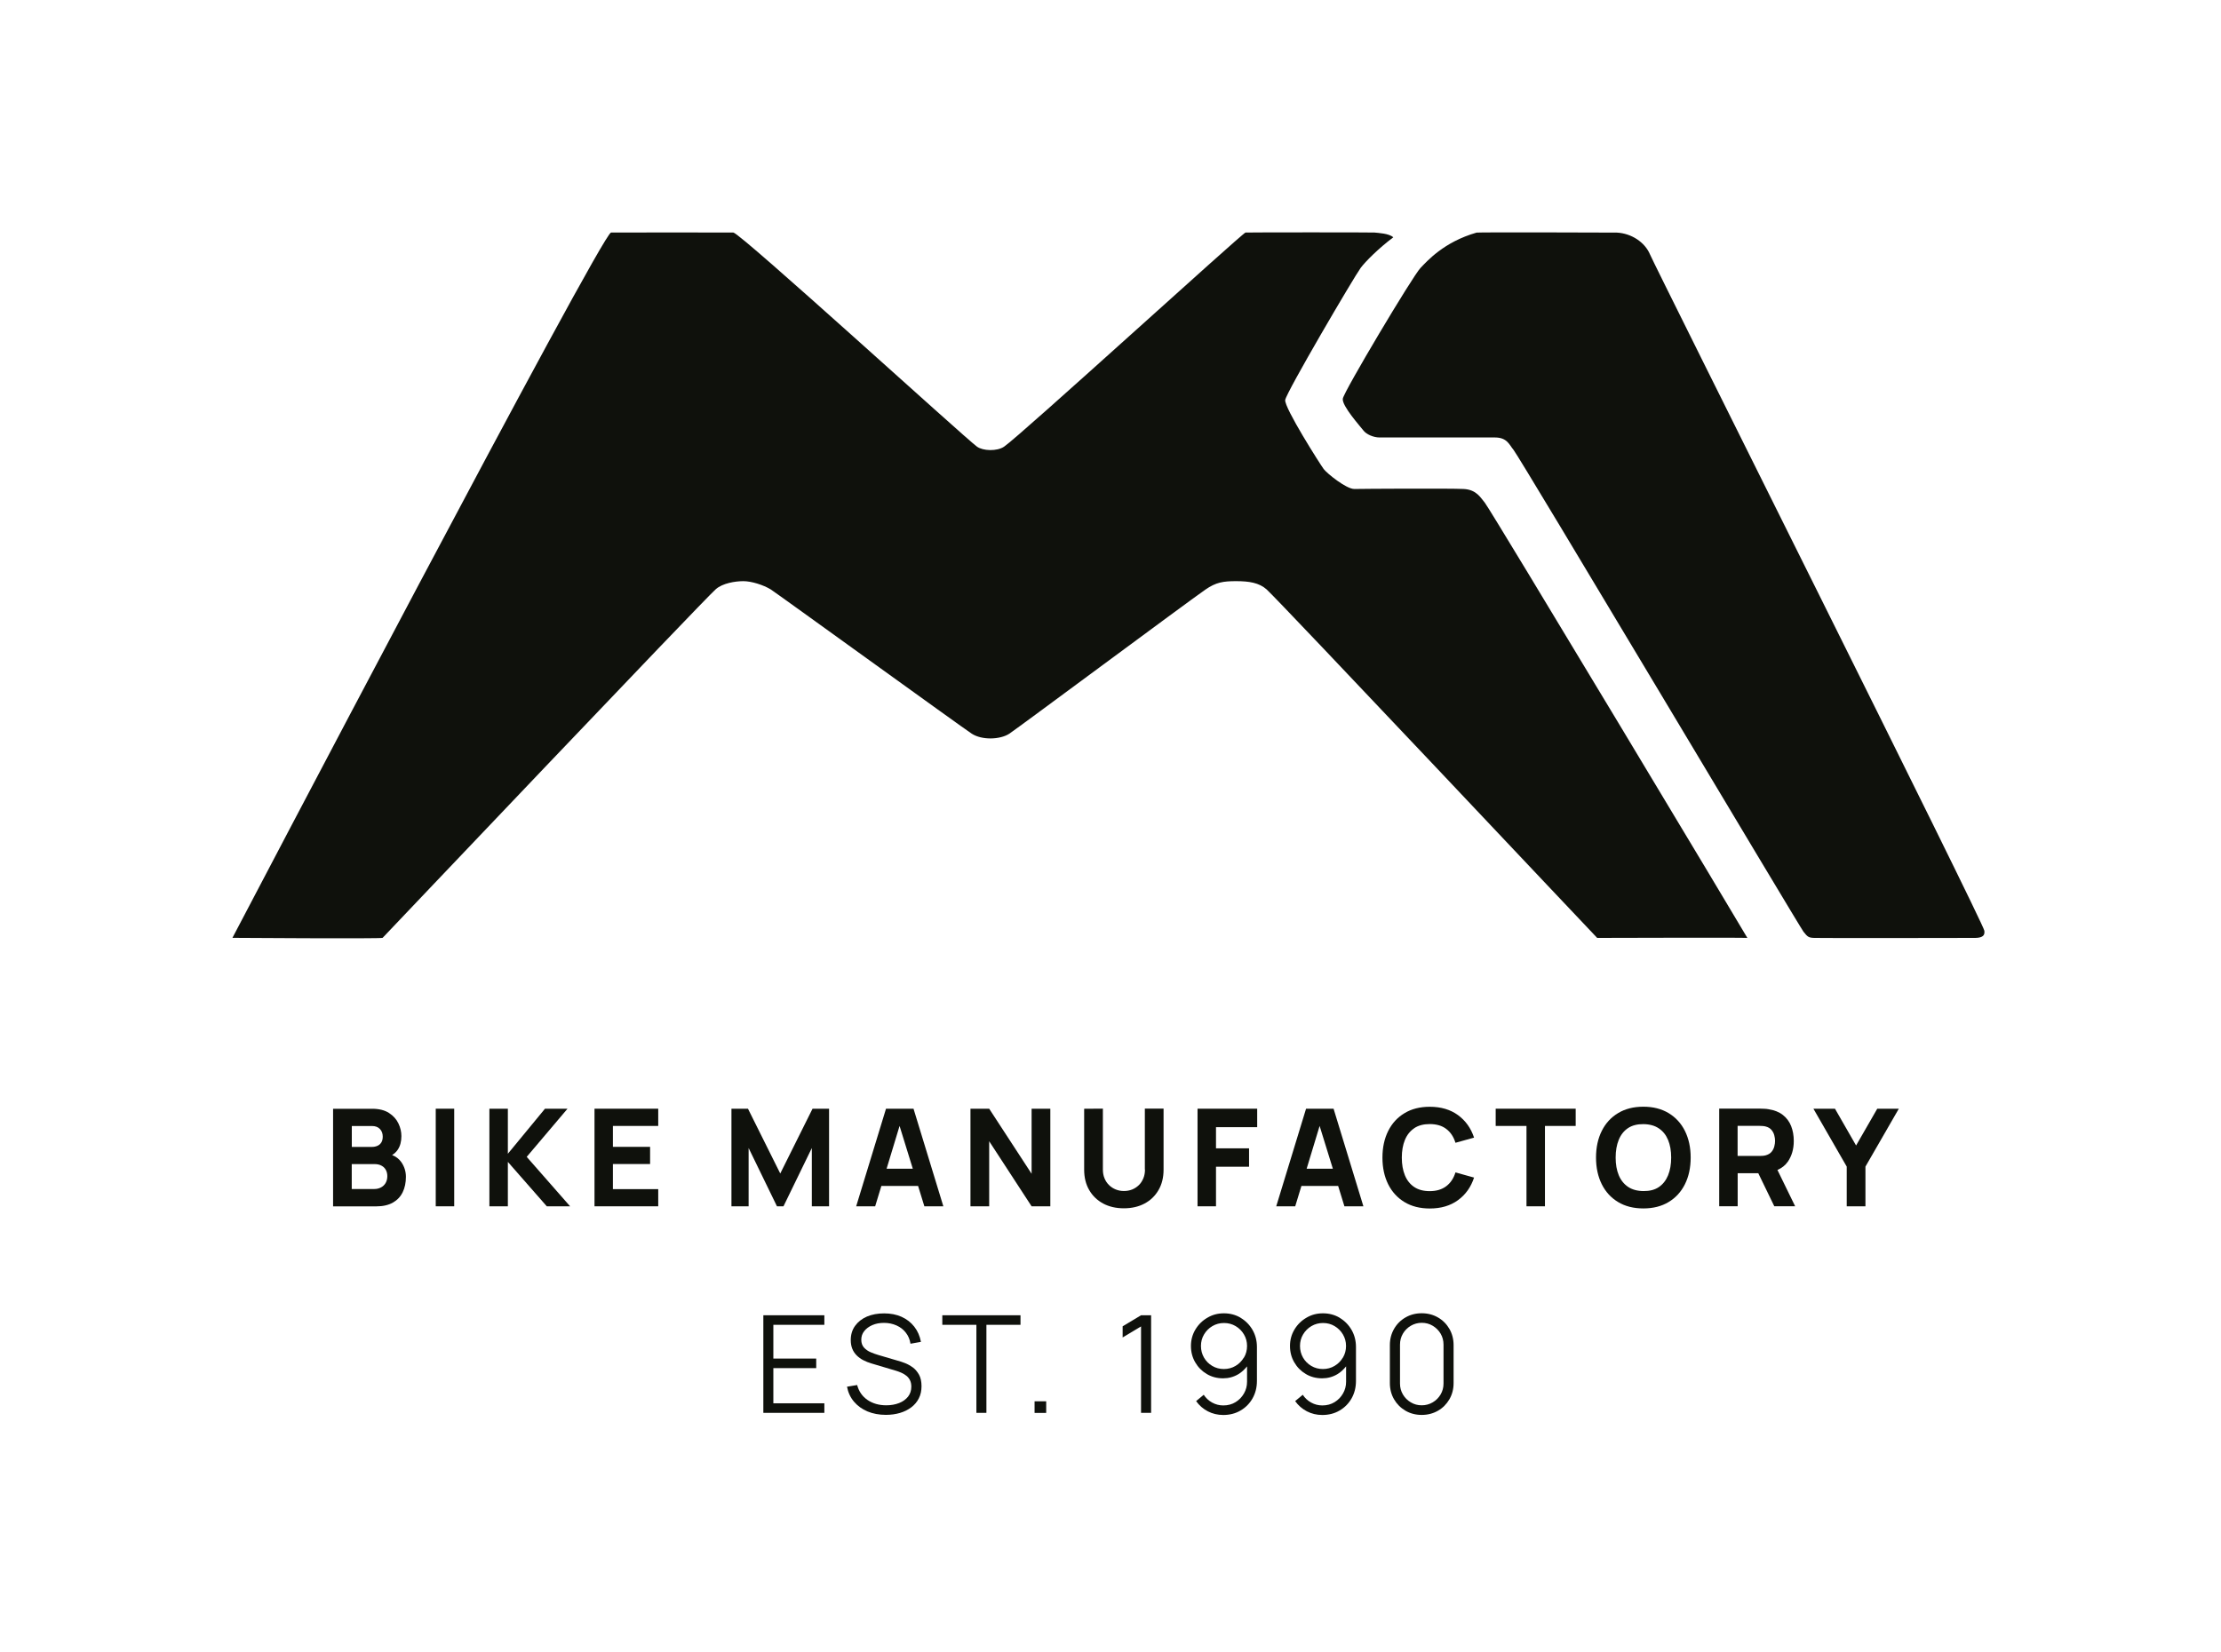 <svg xmlns="http://www.w3.org/2000/svg" fill="none" viewBox="0 0 344 256" height="256" width="344">
<path fill="#0F110C" d="M230.04 77.966C229.37 77.186 228.74 75.856 226.7 75.756C224.59 75.646 210.92 75.726 209.78 75.756C208.55 75.786 205.53 73.346 205.02 72.666C204.51 71.986 198.89 63.156 199.06 61.966C199.23 60.776 209.71 42.926 210.74 41.516C211.47 40.526 213.53 38.466 215.8 36.766C215.17 36.166 213.46 36.086 212.88 36.026C212.45 35.986 193.01 35.996 192.91 36.026C192.28 36.236 158.11 67.426 155.52 69.196C154.43 69.946 152.24 69.866 151.32 69.196C149.39 67.796 114.85 36.256 113.59 36.026C113.49 36.006 94.75 36.016 94.64 36.026C93.16 36.216 36 145.296 36 145.296C36 145.296 59.06 145.456 59.26 145.296C59.26 145.296 108.74 93.186 110.85 91.296C111.91 90.346 113.88 90.036 115.14 90.036C116.4 90.036 118.24 90.626 119.36 91.306C120.07 91.736 148.99 112.676 150.51 113.666C152.1 114.696 154.91 114.596 156.33 113.666C157.58 112.846 183.65 93.466 186.68 91.356C188.36 90.186 189.49 90.036 191.48 90.036C193.47 90.036 195.02 90.286 196.17 91.306C198.05 92.976 247.04 144.996 247.38 145.306C247.38 145.306 270.4 145.236 270.64 145.306C270.66 145.236 230.85 78.916 230.03 77.966"></path>
<path fill="#0F110C" d="M307.35 144.206C307.37 143.246 256.35 41.316 255.56 39.416C254.77 37.516 252.66 36.146 250.43 36.036C250.2 36.026 228.94 35.966 228.7 36.036C223.6 37.496 221.03 40.466 220.01 41.516C218.81 42.766 208.14 60.656 207.98 61.766C207.82 62.876 210.67 66.036 211.15 66.666C211.62 67.296 212.73 67.776 213.68 67.776C214.63 67.776 229.66 67.776 231.56 67.776C233.46 67.776 233.78 68.946 234.41 69.676C235.36 70.786 278.71 143.566 279.34 144.356C279.97 145.146 280.12 145.276 281.02 145.306C282.48 145.356 305.25 145.306 305.86 145.306C307.61 145.306 307.34 144.446 307.35 144.196"></path>
<path fill="#0F110C" d="M145.95 205.246H151.23V218.886H152.78V205.246H158.06V203.766H145.95V205.246Z"></path>
<path fill="#0F110C" d="M141.36 211.836C140.96 211.546 140.56 211.326 140.14 211.166C139.72 211.006 139.36 210.886 139.05 210.806L136.09 209.936C135.7 209.826 135.29 209.676 134.88 209.506C134.46 209.336 134.11 209.086 133.83 208.786C133.55 208.476 133.4 208.066 133.4 207.556C133.4 207.046 133.55 206.606 133.86 206.216C134.17 205.826 134.59 205.516 135.12 205.286C135.65 205.056 136.25 204.946 136.93 204.946C137.63 204.946 138.27 205.086 138.86 205.346C139.44 205.606 139.93 205.976 140.3 206.466C140.68 206.946 140.92 207.516 141.02 208.176L142.64 207.886C142.47 206.986 142.13 206.206 141.61 205.536C141.09 204.876 140.44 204.366 139.64 204.006C138.84 203.646 137.94 203.476 136.94 203.476C135.95 203.476 135.06 203.636 134.28 203.966C133.5 204.306 132.89 204.786 132.44 205.406C131.99 206.026 131.77 206.766 131.77 207.616C131.77 208.126 131.85 208.566 132.01 208.966C132.17 209.366 132.4 209.696 132.69 209.986C132.98 210.276 133.32 210.526 133.71 210.726C134.1 210.926 134.53 211.106 134.99 211.236L138.82 212.376C139.08 212.456 139.35 212.556 139.62 212.676C139.89 212.796 140.15 212.946 140.38 213.136C140.61 213.316 140.8 213.546 140.94 213.826C141.08 214.106 141.15 214.436 141.15 214.826C141.15 215.426 140.98 215.936 140.65 216.366C140.31 216.796 139.85 217.136 139.26 217.366C138.67 217.596 138.01 217.716 137.27 217.716C136.14 217.716 135.17 217.436 134.36 216.886C133.55 216.326 133.02 215.556 132.76 214.576L131.19 214.836C131.36 215.736 131.72 216.506 132.27 217.156C132.82 217.806 133.52 218.306 134.36 218.666C135.2 219.016 136.15 219.196 137.21 219.196C138 219.196 138.73 219.096 139.4 218.896C140.07 218.696 140.65 218.406 141.15 218.026C141.65 217.646 142.04 217.186 142.32 216.626C142.6 216.076 142.73 215.446 142.73 214.746C142.73 214.046 142.6 213.426 142.34 212.966C142.08 212.506 141.75 212.116 141.36 211.826"></path>
<path fill="#0F110C" d="M162.04 217.096H160.24V218.896H162.04V217.096Z"></path>
<path fill="#0F110C" d="M118.23 218.886H127.68V217.406H119.78V211.956H126.42V210.476H119.78V205.246H127.68V203.766H118.23V218.886Z"></path>
<path fill="#0F110C" d="M173.88 205.476V207.206L176.73 205.496V218.886H178.29V203.766H176.73L173.88 205.476Z"></path>
<path fill="#0F110C" d="M224.49 205.876C224.06 205.136 223.47 204.536 222.72 204.106C221.98 203.676 221.14 203.456 220.2 203.456C219.26 203.456 218.43 203.676 217.69 204.106C216.94 204.536 216.35 205.126 215.92 205.876C215.49 206.626 215.27 207.456 215.27 208.396V214.276C215.27 215.206 215.49 216.046 215.92 216.786C216.35 217.526 216.94 218.116 217.69 218.556C218.43 218.986 219.27 219.206 220.2 219.206C221.13 219.206 221.97 218.986 222.72 218.556C223.47 218.126 224.05 217.536 224.49 216.786C224.92 216.036 225.14 215.206 225.14 214.276V208.396C225.14 207.466 224.92 206.626 224.49 205.876ZM223.58 214.346C223.58 214.966 223.43 215.526 223.13 216.036C222.83 216.546 222.42 216.956 221.91 217.256C221.4 217.556 220.83 217.716 220.21 217.716C219.59 217.716 219.02 217.566 218.51 217.256C218 216.956 217.59 216.546 217.29 216.036C216.99 215.526 216.84 214.966 216.84 214.346V208.316C216.84 207.696 216.99 207.126 217.29 206.616C217.59 206.106 218 205.696 218.51 205.396C219.02 205.096 219.59 204.936 220.21 204.936C220.83 204.936 221.4 205.086 221.91 205.396C222.42 205.706 222.83 206.106 223.13 206.616C223.43 207.126 223.58 207.696 223.58 208.316V214.346Z"></path>
<path fill="#0F110C" d="M207.5 204.156C206.73 203.696 205.86 203.466 204.91 203.466C203.96 203.466 203.12 203.686 202.35 204.146C201.57 204.596 200.95 205.206 200.49 205.976C200.03 206.746 199.8 207.586 199.8 208.526C199.8 209.466 200.02 210.296 200.46 211.056C200.9 211.816 201.49 212.416 202.25 212.866C203 213.316 203.84 213.536 204.78 213.536C205.63 213.536 206.42 213.326 207.14 212.896C207.68 212.576 208.11 212.156 208.49 211.686V214.076C208.49 214.726 208.33 215.336 208.01 215.886C207.69 216.446 207.26 216.886 206.71 217.226C206.16 217.566 205.53 217.736 204.81 217.736C204.19 217.736 203.61 217.586 203.07 217.286C202.53 216.986 202.11 216.586 201.78 216.086L200.6 217.066C201.08 217.736 201.68 218.266 202.41 218.646C203.14 219.026 203.94 219.216 204.8 219.216C205.8 219.216 206.7 218.986 207.48 218.526C208.27 218.066 208.89 217.436 209.34 216.646C209.79 215.846 210.02 214.946 210.02 213.936V208.686C210.02 207.706 209.79 206.826 209.34 206.036C208.88 205.246 208.27 204.626 207.5 204.166M207.99 210.326C207.67 210.866 207.24 211.296 206.7 211.616C206.16 211.936 205.56 212.096 204.9 212.096C204.24 212.096 203.64 211.936 203.1 211.616C202.56 211.296 202.13 210.866 201.82 210.326C201.51 209.786 201.35 209.186 201.35 208.526C201.35 207.866 201.51 207.266 201.83 206.736C202.15 206.196 202.58 205.766 203.12 205.446C203.66 205.126 204.26 204.966 204.92 204.966C205.58 204.966 206.18 205.126 206.71 205.446C207.25 205.766 207.68 206.196 208 206.736C208.32 207.276 208.48 207.866 208.48 208.526C208.48 209.186 208.32 209.786 208 210.326"></path>
<path fill="#0F110C" d="M192.16 204.156C191.39 203.696 190.52 203.466 189.57 203.466C188.62 203.466 187.78 203.686 187.01 204.146C186.23 204.596 185.61 205.206 185.15 205.976C184.69 206.746 184.46 207.586 184.46 208.526C184.46 209.466 184.68 210.296 185.12 211.056C185.56 211.816 186.15 212.416 186.91 212.866C187.66 213.316 188.5 213.536 189.44 213.536C190.29 213.536 191.08 213.326 191.8 212.896C192.34 212.576 192.77 212.156 193.15 211.686V214.076C193.15 214.726 192.99 215.336 192.67 215.886C192.35 216.446 191.92 216.886 191.37 217.226C190.82 217.566 190.19 217.736 189.47 217.736C188.85 217.736 188.27 217.586 187.73 217.286C187.19 216.986 186.77 216.586 186.44 216.086L185.26 217.066C185.74 217.736 186.34 218.266 187.07 218.646C187.8 219.026 188.6 219.216 189.46 219.216C190.46 219.216 191.36 218.986 192.14 218.526C192.93 218.066 193.55 217.436 194 216.646C194.45 215.846 194.68 214.946 194.68 213.936V208.686C194.68 207.706 194.45 206.826 194 206.036C193.54 205.246 192.93 204.626 192.16 204.166M192.65 210.326C192.33 210.866 191.9 211.296 191.36 211.616C190.82 211.936 190.22 212.096 189.56 212.096C188.9 212.096 188.3 211.936 187.76 211.616C187.22 211.296 186.79 210.866 186.48 210.326C186.17 209.786 186.01 209.186 186.01 208.526C186.01 207.866 186.17 207.266 186.49 206.736C186.81 206.196 187.24 205.766 187.78 205.446C188.32 205.126 188.92 204.966 189.58 204.966C190.24 204.966 190.84 205.126 191.38 205.446C191.92 205.766 192.35 206.196 192.67 206.736C192.99 207.276 193.15 207.866 193.15 208.526C193.15 209.186 192.99 209.786 192.67 210.326"></path>
<path fill="#0F110C" d="M92.08 186.886H101.95V184.226H94.93V180.336H100.69V177.676H94.93V174.436H101.95V171.766H92.08V186.886Z"></path>
<path fill="#0F110C" d="M87.9 171.766H84.41L78.66 178.746V171.766H75.8V186.886H78.66V180.006L84.69 186.886H88.3L81.58 179.226L87.9 171.766Z"></path>
<path fill="#0F110C" d="M120.85 181.806L115.85 171.766H113.29V186.886H115.95V177.856L120.34 186.886H121.35L125.74 177.856V186.886H128.41V171.766H125.85L120.85 181.806Z"></path>
<path fill="#0F110C" d="M276.88 180.016C277.51 179.116 277.83 178.036 277.83 176.766C277.83 175.916 277.69 175.146 277.42 174.456C277.15 173.766 276.72 173.196 276.14 172.736C275.56 172.276 274.82 171.986 273.92 171.846C273.72 171.806 273.5 171.786 273.25 171.776C273 171.766 272.8 171.756 272.66 171.756H266.28V186.876H269.14V181.756H272.33L274.81 186.876H278.04L275.3 181.256C275.96 180.966 276.5 180.556 276.88 180.006M269.13 174.426H272.53C272.68 174.426 272.84 174.426 273.01 174.446C273.19 174.456 273.35 174.486 273.49 174.526C273.88 174.626 274.17 174.806 274.38 175.056C274.59 175.306 274.73 175.576 274.81 175.886C274.89 176.186 274.93 176.476 274.93 176.756C274.93 177.036 274.89 177.316 274.81 177.626C274.73 177.926 274.59 178.206 274.38 178.456C274.17 178.706 273.87 178.876 273.49 178.986C273.34 179.026 273.18 179.056 273.01 179.066C272.84 179.076 272.67 179.086 272.53 179.086H269.13V174.426Z"></path>
<path fill="#0F110C" d="M290.76 171.766L287.48 177.466L284.21 171.766H280.87L286.03 180.736V186.886H288.93V180.736L294.1 171.766H290.76Z"></path>
<path fill="#0F110C" d="M231.66 174.436H236.43V186.886H239.29V174.436H244.05V171.766H231.66V174.436Z"></path>
<path fill="#0F110C" d="M60.74 178.936C61.08 178.736 61.37 178.466 61.6 178.126C61.98 177.566 62.17 176.866 62.17 176.016C62.17 175.346 62.02 174.696 61.71 174.046C61.4 173.396 60.91 172.856 60.25 172.426C59.59 171.996 58.71 171.776 57.64 171.776H51.59V186.896H58.29C59.32 186.896 60.17 186.696 60.85 186.316C61.53 185.926 62.03 185.396 62.37 184.706C62.7 184.026 62.87 183.226 62.87 182.326C62.87 181.486 62.63 180.726 62.16 180.046C61.81 179.546 61.34 179.186 60.74 178.946M54.49 174.446H57.6C58.15 174.446 58.56 174.606 58.85 174.916C59.14 175.226 59.28 175.616 59.28 176.086C59.28 176.456 59.21 176.756 59.06 176.996C58.91 177.236 58.71 177.406 58.46 177.516C58.21 177.626 57.92 177.686 57.6 177.686H54.49V174.456V174.446ZM59.73 183.266C59.56 183.566 59.32 183.796 59.02 183.956C58.72 184.116 58.38 184.206 57.99 184.206H54.48V180.346H57.99C58.43 180.346 58.8 180.426 59.1 180.596C59.4 180.756 59.62 180.986 59.77 181.266C59.92 181.546 59.99 181.866 59.99 182.216C59.99 182.616 59.9 182.976 59.73 183.266Z"></path>
<path fill="#0F110C" d="M70.35 171.766H67.49V186.886H70.35V171.766Z"></path>
<path fill="#0F110C" d="M202.29 171.766L197.67 186.886H200.61L201.57 183.736H207.26L208.23 186.886H211.17L206.55 171.766H202.29ZM202.38 181.066L204.39 174.436L206.44 181.066H202.38Z"></path>
<path fill="#0F110C" d="M137.23 171.766L132.61 186.886H135.55L136.51 183.736H142.2L143.17 186.886H146.11L141.49 171.766H137.23ZM137.32 181.066L139.33 174.436L141.38 181.066H137.32Z"></path>
<path fill="#0F110C" d="M219.04 174.786C219.68 174.356 220.48 174.146 221.44 174.146C222.49 174.146 223.35 174.396 224.01 174.906C224.68 175.416 225.15 176.126 225.43 177.046L228.31 176.246C227.83 174.776 226.99 173.616 225.82 172.756C224.64 171.896 223.18 171.466 221.45 171.466C219.94 171.466 218.63 171.796 217.54 172.456C216.44 173.116 215.6 174.036 215.01 175.216C214.42 176.396 214.12 177.776 214.12 179.346C214.12 180.916 214.42 182.286 215.01 183.476C215.6 184.656 216.45 185.576 217.54 186.236C218.63 186.896 219.94 187.226 221.45 187.226C223.19 187.226 224.64 186.796 225.82 185.936C227 185.076 227.83 183.906 228.31 182.436L225.43 181.636C225.15 182.546 224.68 183.256 224.01 183.766C223.34 184.276 222.49 184.536 221.44 184.536C220.48 184.536 219.68 184.326 219.04 183.896C218.4 183.466 217.92 182.866 217.6 182.086C217.28 181.306 217.12 180.396 217.12 179.346C217.12 178.296 217.28 177.386 217.6 176.606C217.92 175.826 218.4 175.226 219.04 174.796"></path>
<path fill="#0F110C" d="M258.44 172.446C257.34 171.786 256.04 171.456 254.53 171.456C253.02 171.456 251.71 171.786 250.62 172.446C249.52 173.106 248.68 174.026 248.09 175.206C247.5 176.386 247.2 177.766 247.2 179.336C247.2 180.906 247.5 182.276 248.09 183.466C248.68 184.646 249.52 185.566 250.62 186.226C251.71 186.886 253.02 187.216 254.53 187.216C256.04 187.216 257.35 186.886 258.44 186.226C259.54 185.566 260.38 184.646 260.97 183.466C261.56 182.286 261.86 180.906 261.86 179.336C261.86 177.766 261.56 176.396 260.97 175.206C260.38 174.026 259.53 173.106 258.44 172.446ZM258.36 182.086C258.04 182.866 257.56 183.476 256.93 183.906C256.29 184.336 255.5 184.536 254.54 184.526C253.58 184.516 252.78 184.296 252.15 183.866C251.52 183.436 251.04 182.836 250.72 182.066C250.4 181.296 250.24 180.386 250.24 179.336C250.24 178.286 250.4 177.366 250.72 176.586C251.04 175.806 251.52 175.196 252.15 174.776C252.79 174.346 253.59 174.146 254.54 174.156C255.5 174.166 256.3 174.386 256.93 174.816C257.57 175.246 258.04 175.836 258.36 176.606C258.68 177.376 258.84 178.286 258.84 179.336C258.84 180.386 258.68 181.306 258.36 182.086Z"></path>
<path fill="#0F110C" d="M159.78 181.846L153.21 171.766H150.31V186.886H153.21V176.806L159.78 186.886H162.68V171.766H159.78V181.846Z"></path>
<path fill="#0F110C" d="M185.48 186.886H188.34V180.756H193.46V177.906H188.34V174.626H194.72V171.766H185.48V186.886Z"></path>
<path fill="#0F110C" d="M177.34 181.196C177.34 181.686 177.26 182.136 177.09 182.546C176.92 182.946 176.7 183.306 176.4 183.596C176.1 183.886 175.76 184.116 175.37 184.276C174.97 184.436 174.55 184.516 174.08 184.516C173.61 184.516 173.21 184.436 172.81 184.276C172.42 184.116 172.07 183.896 171.77 183.596C171.47 183.306 171.24 182.956 171.07 182.546C170.9 182.136 170.82 181.686 170.82 181.186V171.756L167.92 171.776V181.206C167.92 182.416 168.18 183.476 168.7 184.366C169.22 185.266 169.94 185.956 170.86 186.456C171.78 186.946 172.85 187.196 174.07 187.196C175.29 187.196 176.36 186.946 177.28 186.456C178.2 185.966 178.92 185.266 179.44 184.366C179.96 183.476 180.22 182.416 180.22 181.206V171.756H177.32V181.186L177.34 181.196Z"></path>
</svg>
